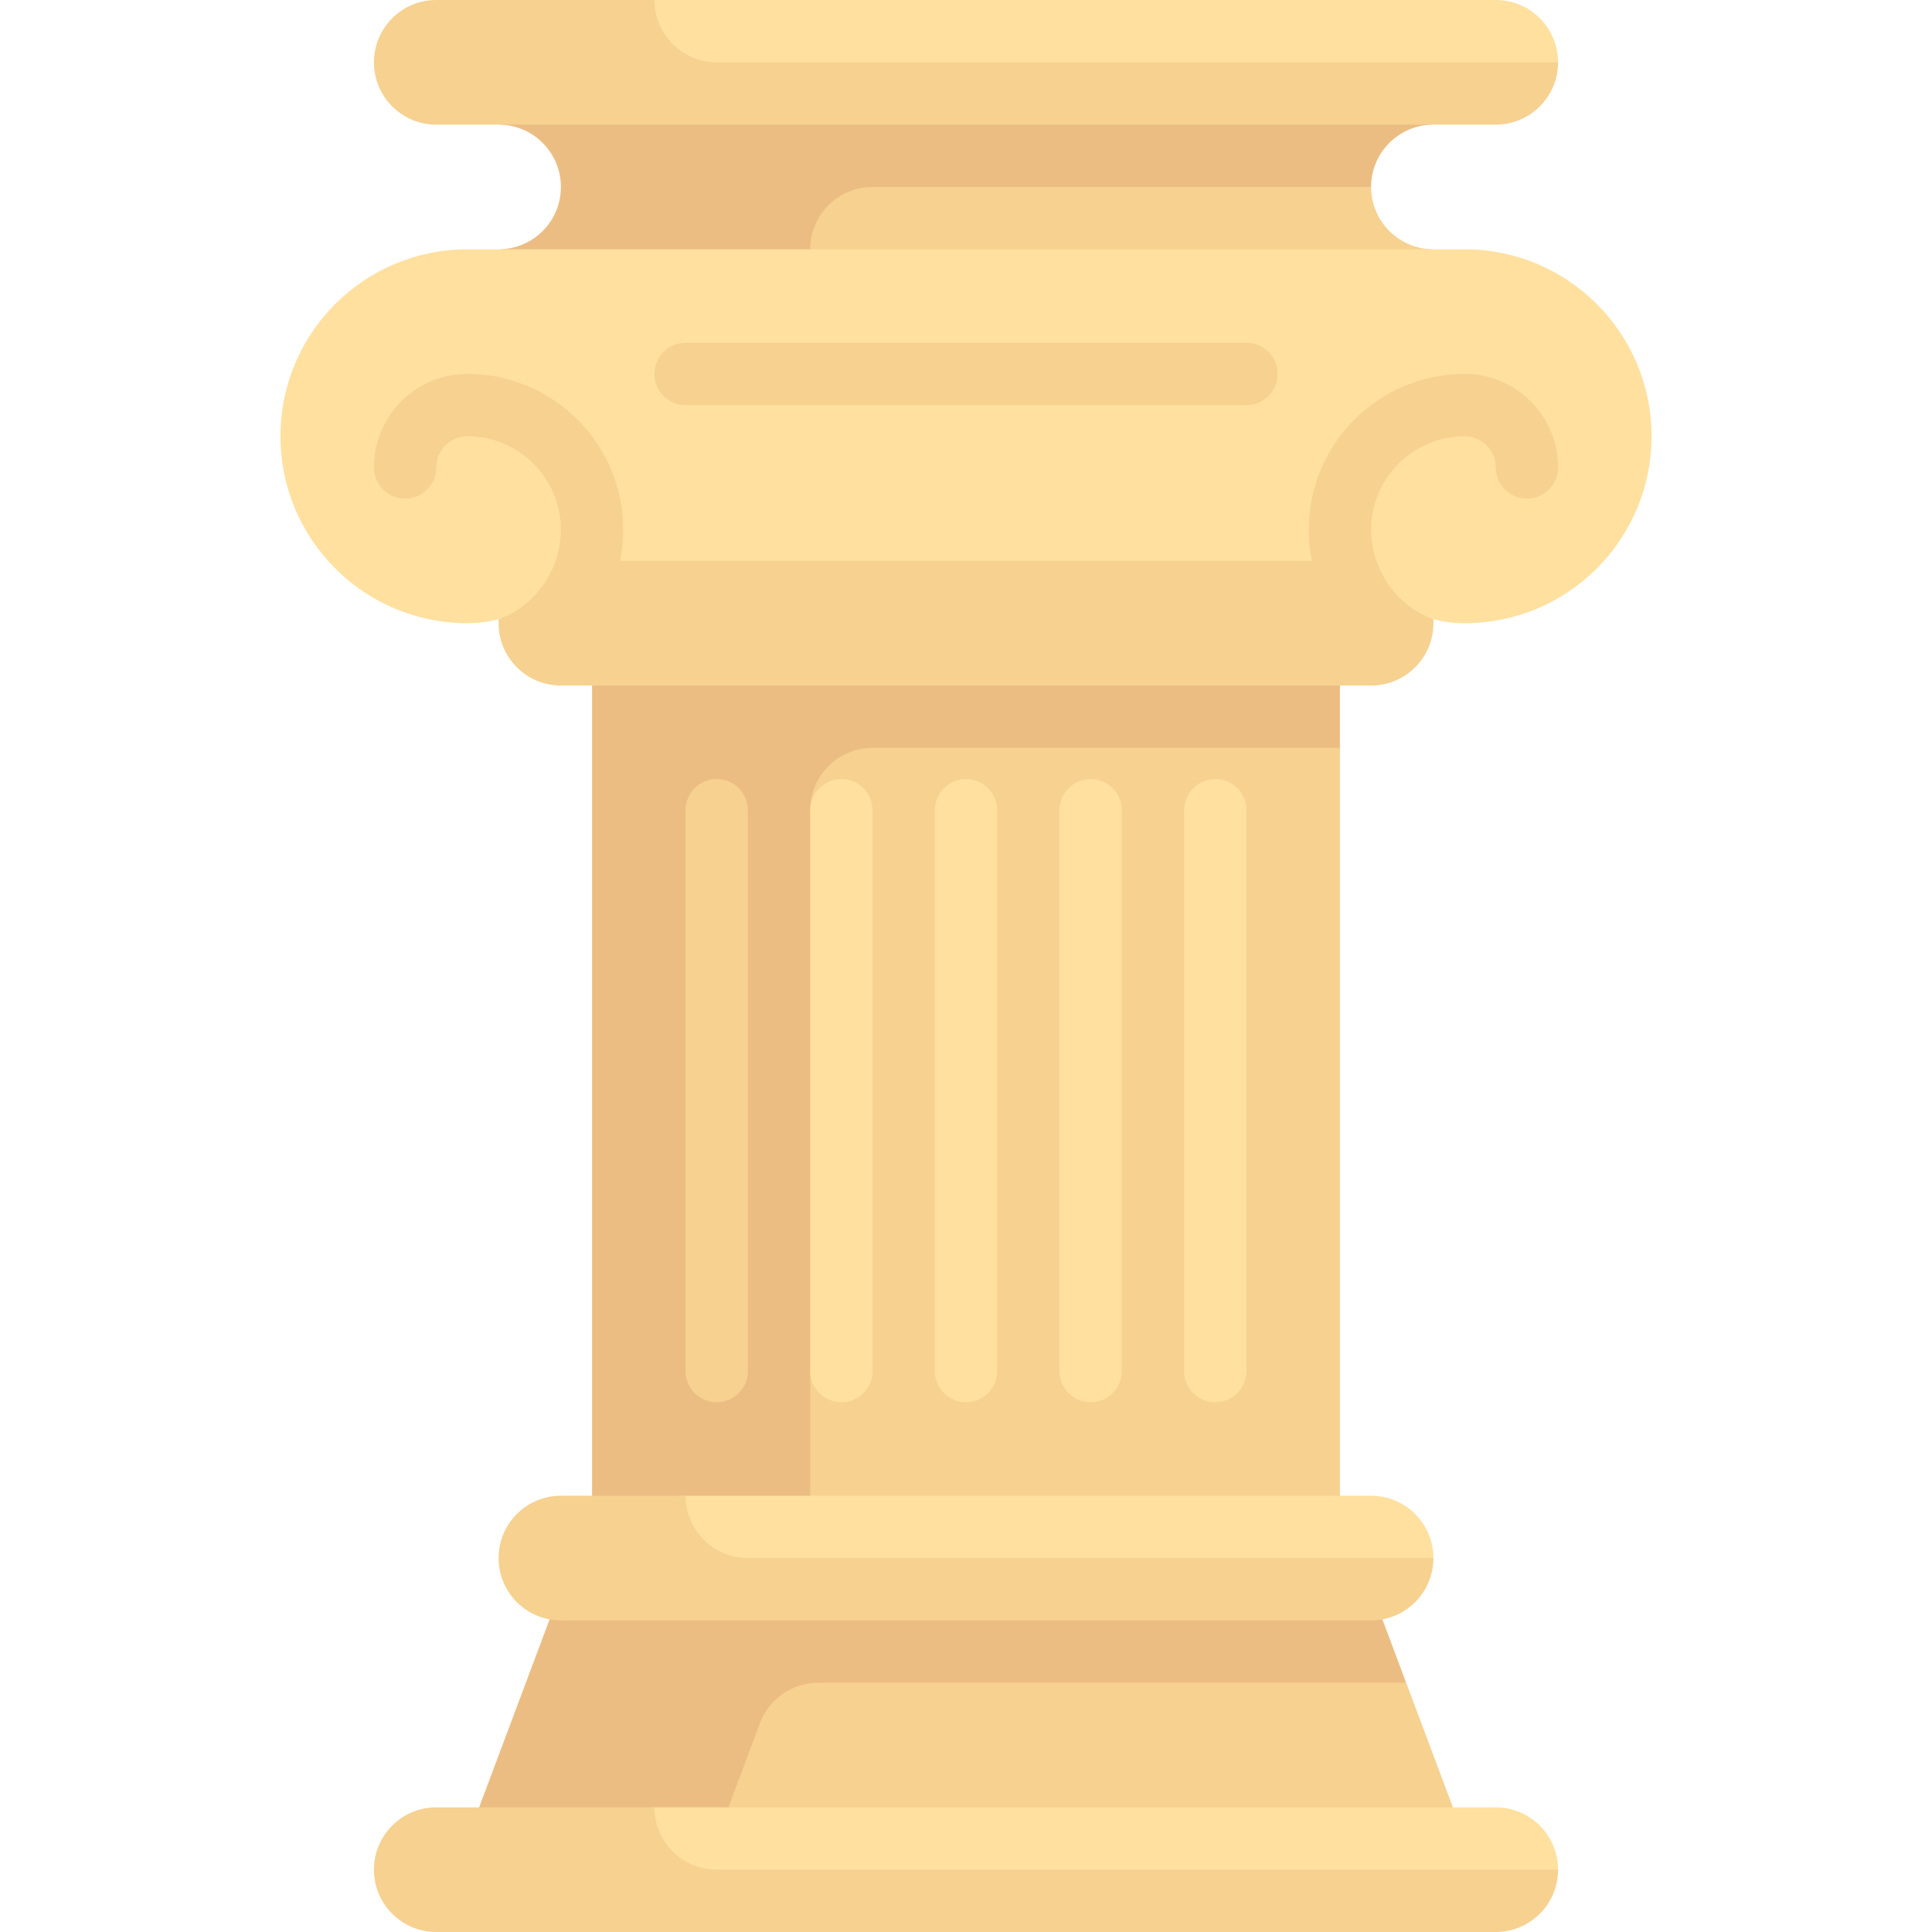 <svg id="Capa_1" enable-background="new 0 0 512 512" height="512" viewBox="0 0 512 512" width="512" xmlns="http://www.w3.org/2000/svg"><g><path d="m363.355 49.548-161.855-22.548v56.5l178.371-17.435c-9.121 0-16.516-7.395-16.516-16.517z" fill="#f6d190"/><path d="m132.129 66.065 82.581 5.506v-5.506c0-9.122 7.395-16.516 16.516-16.516h132.129c0-9.122 7.395-16.516 16.516-16.516l-123.871-8.259-123.871 8.258c9.121 0 16.516 7.394 16.516 16.516s-7.394 16.517-16.516 16.517z" fill="#ecbd83"/><path d="m388.129 66.065h-264.258c-27.365 0-49.549 22.183-49.549 49.548s22.184 49.548 49.549 49.548c10.057 0 18.976-4.553 25.007-11.661h214.245c6.03 7.108 14.949 11.661 25.006 11.661 27.365 0 49.549-22.183 49.549-49.548s-22.184-49.548-49.549-49.548z" fill="#ffe09f"/><path d="m355.097 412.903h-156.903v-222.903h139.806l17.097 8.194z" fill="#f6d190"/><path d="m231.226 198.194h123.871v-24.774h-198.194v239.484h57.806v-49.548l5.29-6.021v-136.335l-5.29-6.29c.001-9.122 7.395-16.516 16.517-16.516z" fill="#ecbd83"/><path d="m396.387 0h-222.968c-9.121 0-16.516 7.394-16.516 16.516l11.597 9.484h227.887l16.516-9.484c0-9.122-7.394-16.516-16.516-16.516z" fill="#ffe09f"/><path d="m330.323 107.355h-148.646c-4.565 0-8.258-3.694-8.258-8.258 0-4.565 3.694-8.258 8.258-8.258h148.645c4.565 0 8.258 3.694 8.258 8.258.001 4.564-3.693 8.258-8.257 8.258z" fill="#f6d190"/><path d="m372.646 445.935-189.538-24.774-24.775 66.064h229.797z" fill="#f6d190"/><path d="m372.646 445.935-9.29-24.774h-214.711l-24.774 66.064h66.065l11.465-30.573c2.417-6.446 8.58-10.717 15.465-10.717z" fill="#ecbd83"/><path d="m256 371.613c-4.565 0-8.258-3.694-8.258-8.258v-148.645c0-4.565 3.694-8.258 8.258-8.258s8.258 3.694 8.258 8.258v148.645c0 4.564-3.693 8.258-8.258 8.258z" fill="#ffe09f"/><path d="m289.032 371.613c-4.565 0-8.258-3.694-8.258-8.258v-148.645c0-4.565 3.694-8.258 8.258-8.258s8.258 3.694 8.258 8.258v148.645c0 4.564-3.693 8.258-8.258 8.258z" fill="#ffe09f"/><path d="m322.065 371.613c-4.565 0-8.258-3.694-8.258-8.258v-148.645c0-4.565 3.694-8.258 8.258-8.258s8.258 3.694 8.258 8.258v148.645c0 4.564-3.694 8.258-8.258 8.258z" fill="#ffe09f"/><path d="m222.968 371.613c-4.565 0-8.258-3.694-8.258-8.258v-148.645c0-4.565 3.694-8.258 8.258-8.258s8.258 3.694 8.258 8.258v148.645c0 4.564-3.694 8.258-8.258 8.258z" fill="#ffe09f"/><path d="m189.935 371.613c-4.565 0-8.258-3.694-8.258-8.258v-148.645c0-4.565 3.694-8.258 8.258-8.258s8.258 3.694 8.258 8.258v148.645c.001 4.564-3.693 8.258-8.258 8.258z" fill="#f6d190"/><path d="m396.387 478.968h-222.968c-9.122 0-16.516 7.395-16.516 16.516l16.516 10.516h222.968l16.516-10.516c0-9.122-7.394-16.516-16.516-16.516z" fill="#ffe09f"/><path d="m363.355 396.387h-181.678c-9.122 0-16.516 7.395-16.516 16.516l16.516 10.43h181.677l16.516-10.43c.001-9.121-7.394-16.516-16.515-16.516z" fill="#ffe09f"/><g fill="#f6d190"><path d="m379.871 164.112c-9.592-3.42-16.516-12.973-16.516-23.725 0-13.661 11.113-24.774 24.774-24.774 4.556 0 8.258 3.702 8.258 8.258 0 4.565 3.694 8.258 8.258 8.258s8.258-3.694 8.258-8.258c0-13.661-11.113-24.774-24.774-24.774-22.766 0-41.29 18.524-41.29 41.29 0 2.828.29 5.589.835 8.258h-183.347c.544-2.669.835-5.43.835-8.258 0-22.766-18.524-41.29-41.29-41.29-13.661 0-24.774 11.113-24.774 24.774 0 4.565 3.694 8.258 8.258 8.258 4.565 0 8.258-3.694 8.258-8.258 0-4.556 3.702-8.258 8.258-8.258 13.661 0 24.774 11.113 24.774 24.774 0 10.752-6.924 20.299-16.516 23.719v1.055c0 9.121 7.395 16.516 16.516 16.516h214.71c9.121 0 16.516-7.395 16.516-16.516v-1.049z"/><path d="m173.419 0h-57.806c-9.121 0-16.516 7.394-16.516 16.516 0 9.121 7.395 16.516 16.516 16.516h280.774c9.121 0 16.516-7.395 16.516-16.516h-222.968c-9.121 0-16.516-7.395-16.516-16.516z"/><path d="m173.419 478.968h-57.806c-9.121 0-16.516 7.394-16.516 16.516 0 9.121 7.395 16.516 16.516 16.516h280.774c9.121 0 16.516-7.395 16.516-16.516h-222.968c-9.121 0-16.516-7.395-16.516-16.516z"/><path d="m181.677 396.387h-33.032c-9.121 0-16.516 7.394-16.516 16.516 0 9.121 7.395 16.516 16.516 16.516h214.71c9.121 0 16.516-7.395 16.516-16.516h-181.677c-9.122 0-16.517-7.394-16.517-16.516z"/></g></g></svg>